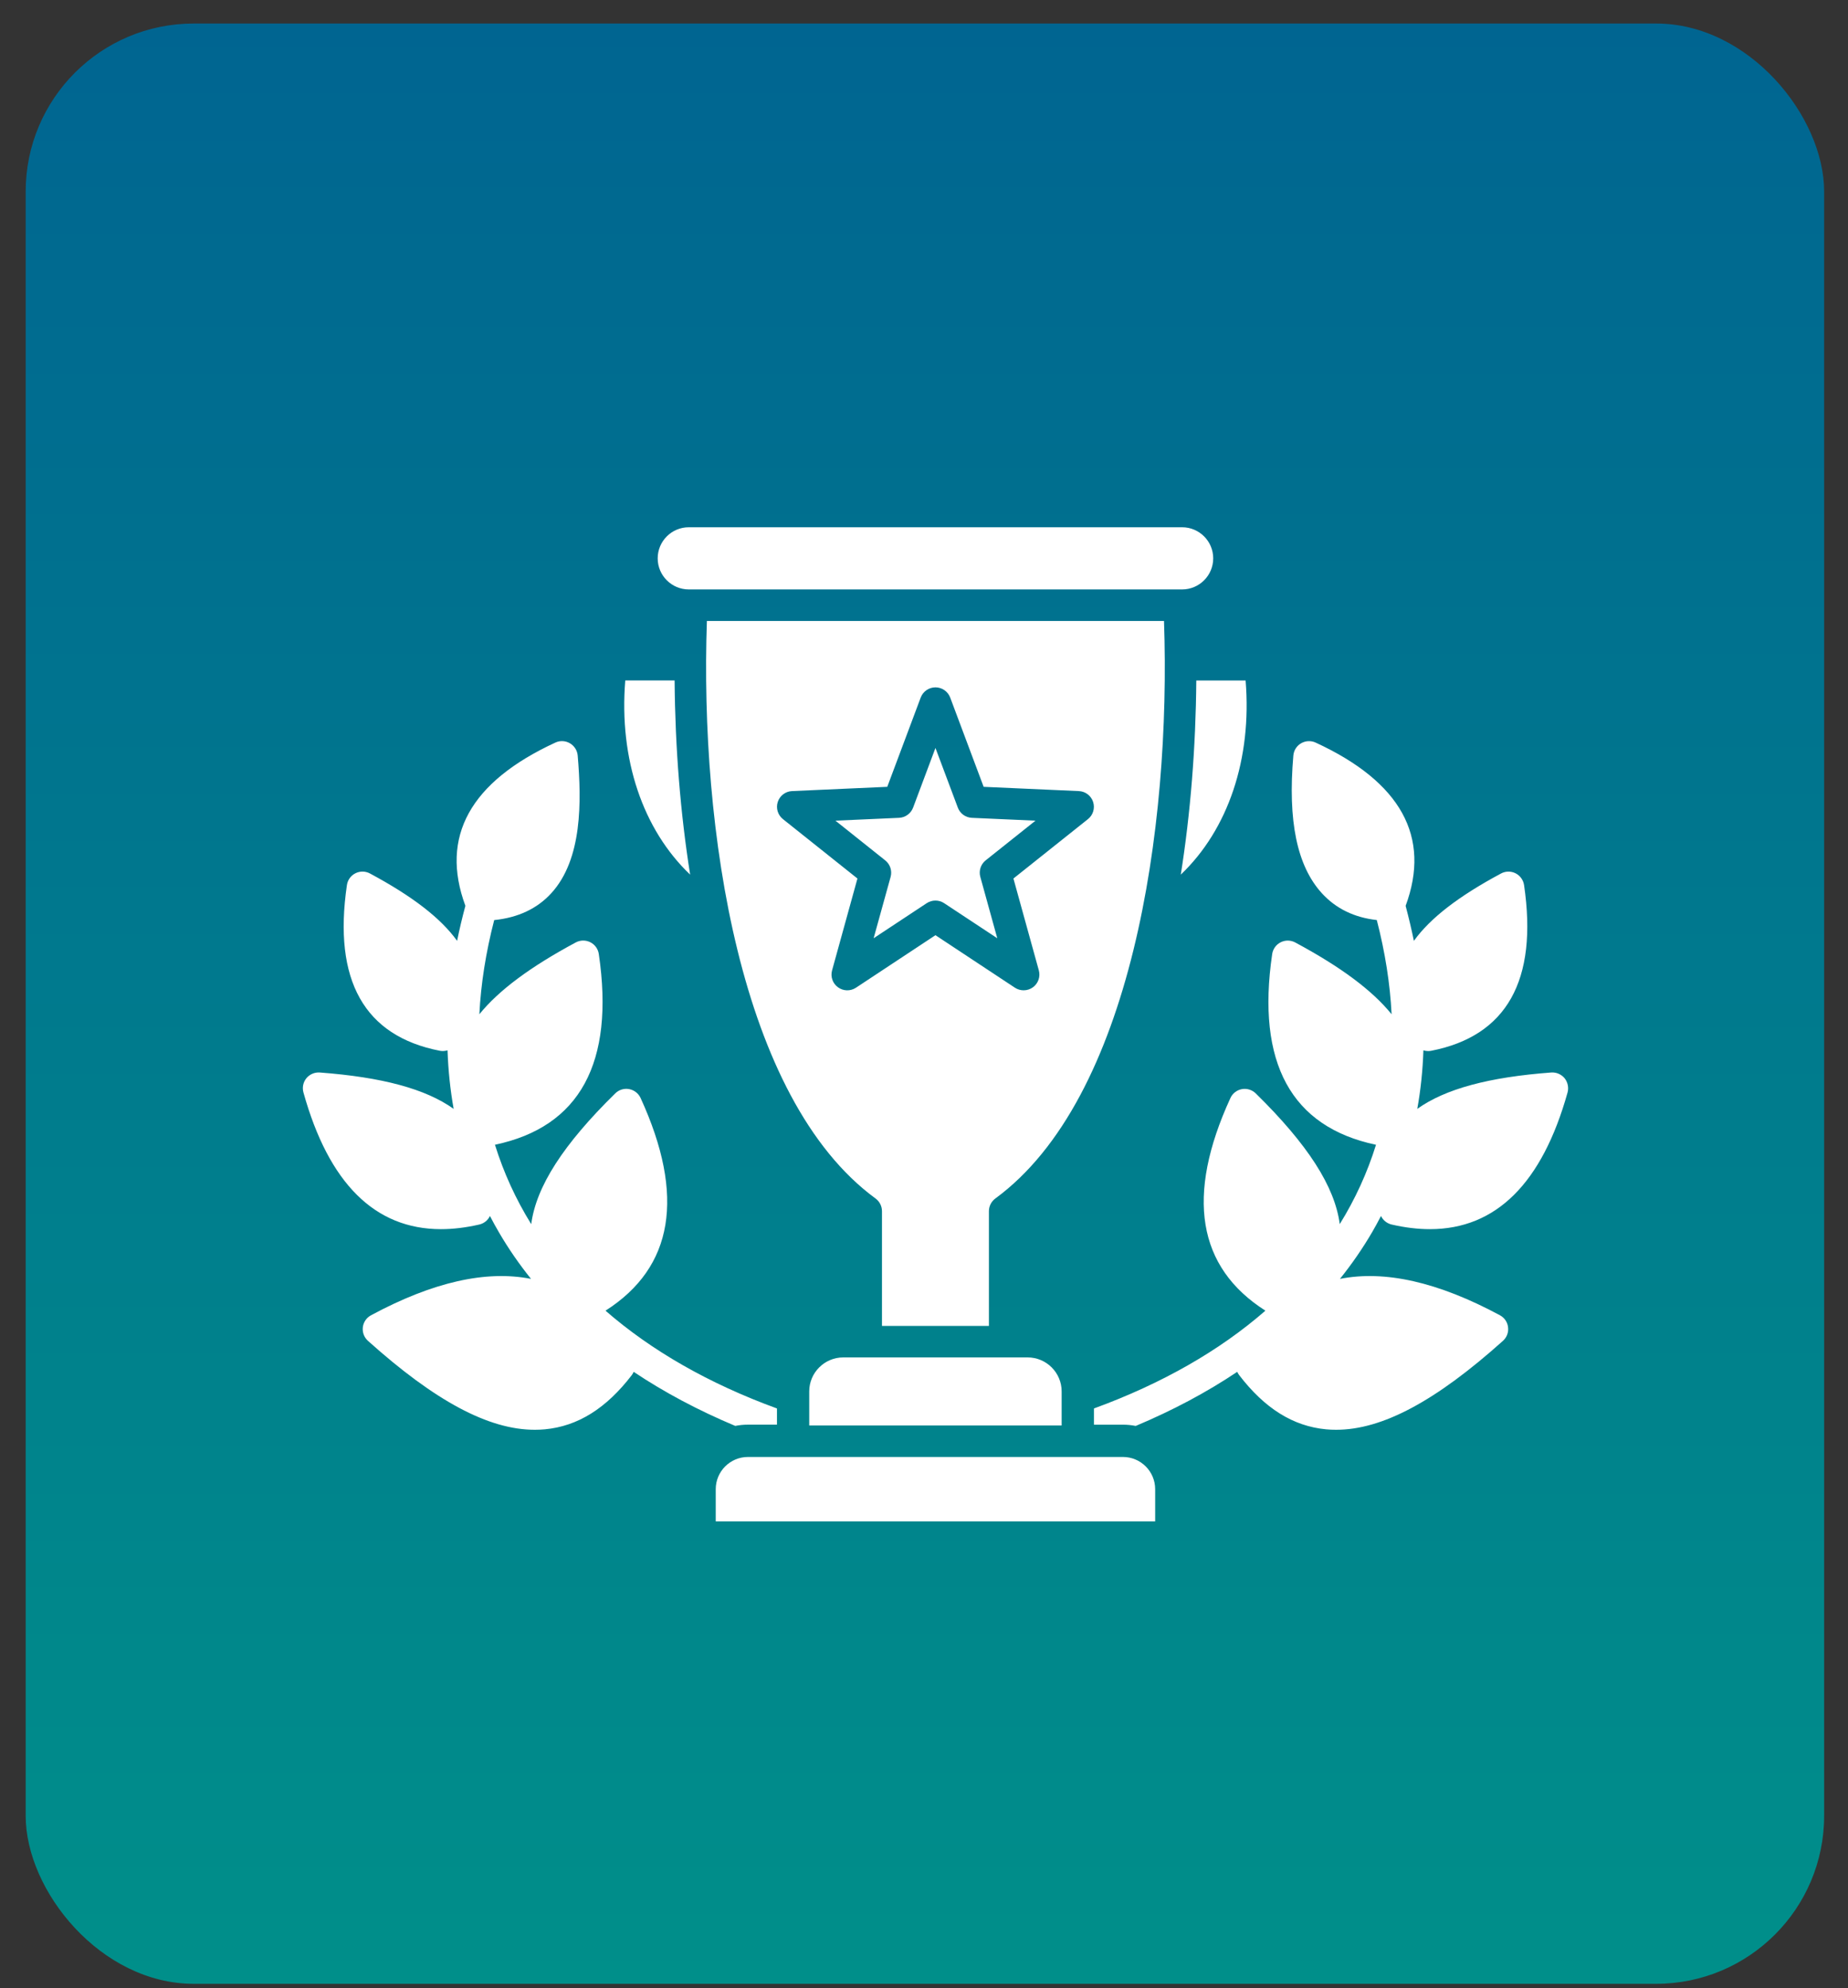 <svg xmlns="http://www.w3.org/2000/svg" width="66" height="71" viewBox="0 0 66 71" fill="none"><rect x="0" y="0" width="66" height="71" fill="#333333" stroke="none"/><rect x="0.917" y="0.84" width="64.231" height="70" rx="6" fill="url(#paint0_linear_77_81)"></rect><path fill-rule="evenodd" clip-rule="evenodd" d="M41.256 54.328V53.177C41.256 52.543 40.74 52.027 40.105 52.027H26.712C26.078 52.027 25.562 52.543 25.562 53.177V54.328H41.256ZM45.193 46.803C43.564 48.223 41.513 49.403 39.069 50.295V50.874H40.105C40.261 50.874 40.414 50.89 40.561 50.919C41.885 50.363 43.096 49.718 44.187 48.987C44.205 49.027 44.226 49.064 44.253 49.1C45.168 50.295 46.184 50.929 47.36 51.04C47.479 51.052 47.599 51.056 47.721 51.056C49.365 51.056 51.271 50.037 53.676 47.881C53.813 47.758 53.883 47.577 53.859 47.395C53.841 47.213 53.729 47.053 53.569 46.967C51.364 45.78 49.457 45.35 47.855 45.668C48.285 45.132 48.671 44.572 49.011 43.989C49.119 43.803 49.222 43.613 49.321 43.422C49.394 43.574 49.534 43.688 49.702 43.727C50.18 43.837 50.635 43.892 51.068 43.892C53.427 43.892 55.077 42.256 55.985 39.01C56.031 38.834 55.992 38.645 55.878 38.502C55.759 38.361 55.583 38.285 55.4 38.298C53.171 38.465 51.617 38.883 50.617 39.597C50.74 38.916 50.812 38.218 50.836 37.506C50.889 37.523 50.947 37.533 51.005 37.533C51.039 37.533 51.078 37.529 51.112 37.523C53.811 36.997 54.929 35.006 54.431 31.606C54.404 31.424 54.29 31.267 54.128 31.185C53.963 31.102 53.768 31.105 53.608 31.192C52.096 32.002 51.078 32.785 50.496 33.598C50.411 33.184 50.312 32.767 50.201 32.347C51.112 29.883 50.032 27.922 46.987 26.517C46.82 26.44 46.627 26.45 46.468 26.542C46.31 26.633 46.206 26.797 46.191 26.98C45.989 29.315 46.322 30.922 47.208 31.895C47.708 32.444 48.367 32.765 49.171 32.854C49.47 34.008 49.646 35.132 49.7 36.218C49.006 35.36 47.875 34.522 46.257 33.654C46.095 33.568 45.902 33.565 45.739 33.648C45.575 33.73 45.461 33.888 45.435 34.069C44.865 37.951 46.114 40.241 49.143 40.879C48.833 41.875 48.4 42.822 47.848 43.712C47.67 42.364 46.703 40.864 44.848 39.044C44.717 38.916 44.531 38.859 44.351 38.892C44.171 38.926 44.018 39.045 43.943 39.211C42.339 42.703 42.762 45.254 45.193 46.803ZM27.749 50.295C25.304 49.403 23.254 48.222 21.625 46.803C24.056 45.255 24.479 42.703 22.879 39.21C22.803 39.044 22.65 38.925 22.47 38.891C22.289 38.858 22.104 38.914 21.974 39.043C20.118 40.864 19.15 42.366 18.972 43.713C18.42 42.821 17.987 41.874 17.677 40.878C20.707 40.241 21.956 37.951 21.386 34.068C21.36 33.887 21.247 33.729 21.083 33.647C20.919 33.564 20.725 33.567 20.564 33.653C18.946 34.521 17.815 35.36 17.12 36.218C17.175 35.132 17.351 34.01 17.65 32.855C18.502 32.769 19.189 32.446 19.694 31.89C20.795 30.681 20.773 28.63 20.632 26.979C20.616 26.797 20.512 26.633 20.353 26.541C20.195 26.449 20.002 26.439 19.836 26.516C16.789 27.921 15.71 29.882 16.621 32.346C16.508 32.766 16.409 33.183 16.325 33.597C15.742 32.784 14.724 32.002 13.212 31.191C13.05 31.104 12.857 31.102 12.693 31.184C12.53 31.267 12.416 31.423 12.39 31.605C11.891 35.005 13.008 36.996 15.709 37.522C15.744 37.528 15.78 37.532 15.816 37.532C15.874 37.532 15.93 37.522 15.983 37.506C16.008 38.217 16.08 38.916 16.202 39.597C15.202 38.883 13.648 38.465 11.421 38.298C11.239 38.285 11.06 38.361 10.943 38.502C10.827 38.644 10.788 38.833 10.837 39.01C11.74 42.255 13.39 43.892 15.75 43.892C16.182 43.892 16.638 43.837 17.117 43.727C17.287 43.688 17.425 43.574 17.498 43.422C17.602 43.622 17.71 43.82 17.825 44.015C18.159 44.588 18.541 45.14 18.965 45.668C17.363 45.35 15.455 45.78 13.251 46.967C13.089 47.054 12.98 47.213 12.958 47.395C12.937 47.577 13.005 47.758 13.142 47.881C15.547 50.037 17.453 51.056 19.098 51.056C19.22 51.056 19.34 51.051 19.459 51.04C20.634 50.93 21.651 50.295 22.567 49.1C22.593 49.064 22.613 49.027 22.631 48.987C23.723 49.718 24.935 50.362 26.259 50.918C26.407 50.889 26.558 50.873 26.713 50.873H27.749V50.295ZM24.599 21.048H42.219C42.831 21.048 43.329 20.55 43.329 19.938C43.329 19.326 42.831 18.828 42.219 18.828H24.599C23.987 18.828 23.489 19.326 23.489 19.938C23.489 20.55 23.987 21.048 24.599 21.048ZM24.648 31.232C22.958 29.623 22.102 27.105 22.331 24.299H24.093C24.112 26.697 24.301 29.048 24.648 31.232ZM42.725 24.3H44.486C44.716 27.105 43.859 29.624 42.171 31.232C42.517 29.048 42.706 26.697 42.725 24.3ZM31.201 33.504L33.098 32.251C33.193 32.189 33.301 32.158 33.409 32.158C33.517 32.158 33.625 32.189 33.719 32.251L35.617 33.504L35.011 31.312C34.951 31.095 35.026 30.863 35.202 30.723L36.982 29.305L34.709 29.204C34.484 29.194 34.286 29.05 34.208 28.839L33.409 26.709L32.611 28.839C32.531 29.05 32.333 29.194 32.108 29.204L29.837 29.305L31.615 30.723C31.792 30.863 31.867 31.095 31.808 31.312L31.201 33.504ZM31.499 47.347V43.251C31.499 43.072 31.414 42.903 31.269 42.797C26.407 39.233 24.991 29.589 25.246 22.174H41.572C41.827 29.589 40.41 39.233 35.548 42.797C35.404 42.903 35.318 43.072 35.318 43.251V47.347H31.499ZM33.409 33.395L30.569 35.271C30.373 35.4 30.118 35.394 29.929 35.256C29.738 35.118 29.654 34.877 29.717 34.651L30.623 31.371L27.962 29.25C27.779 29.104 27.705 28.859 27.777 28.637C27.85 28.414 28.053 28.259 28.287 28.249L31.688 28.097L32.882 24.91C32.964 24.691 33.174 24.545 33.409 24.545C33.643 24.545 33.853 24.69 33.936 24.91L35.13 28.097L38.53 28.249C38.765 28.259 38.968 28.414 39.04 28.637C39.112 28.86 39.039 29.105 38.856 29.25L36.194 31.371L37.101 34.651C37.163 34.877 37.079 35.119 36.889 35.256C36.791 35.327 36.675 35.363 36.559 35.363C36.451 35.363 36.343 35.333 36.248 35.271L33.409 33.395ZM28.901 50.902H37.916V49.687C37.916 49.016 37.371 48.472 36.701 48.472H30.117C29.447 48.472 28.901 49.017 28.901 49.687V50.902Z" fill="white"></path><defs><linearGradient id="paint0_linear_77_81" x1="33.033" y1="0.84" x2="33.033" y2="70.84" gradientUnits="userSpaceOnUse"><stop stop-color="#006591"></stop><stop offset="1" stop-color="#008F8A"></stop></linearGradient></defs></svg>